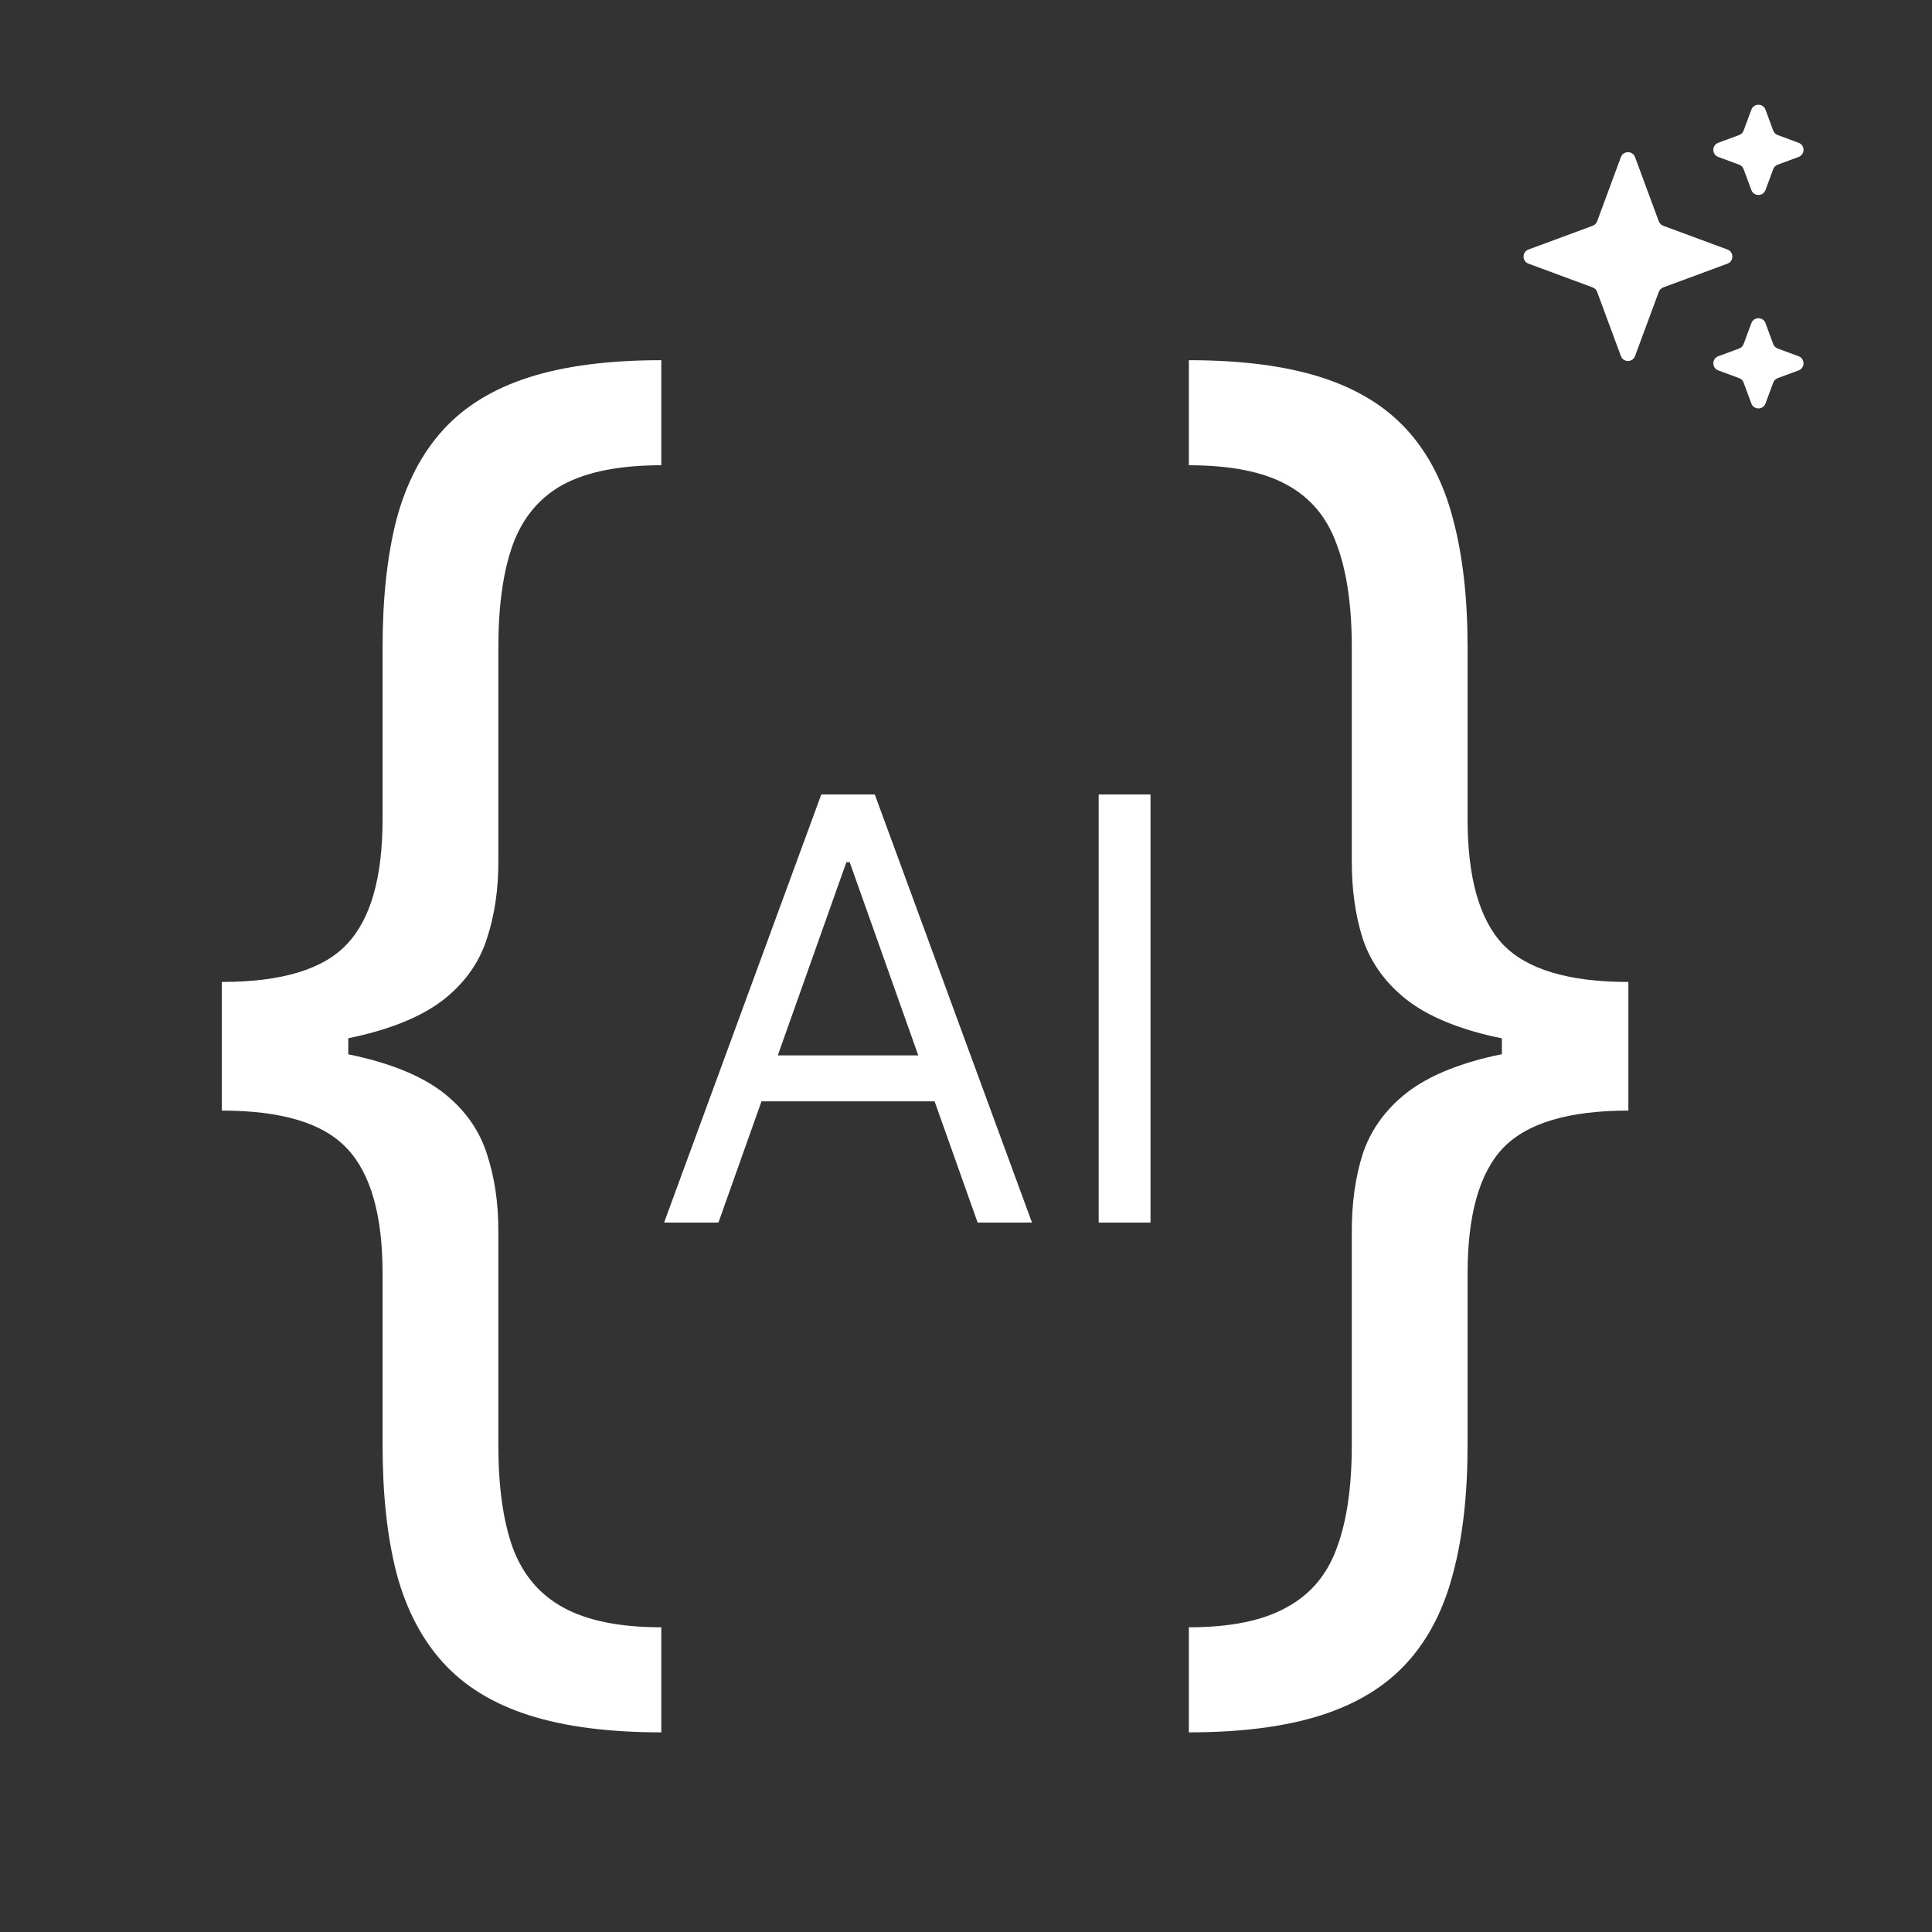 <svg width="128" height="128" viewBox="0 0 128 128" fill="none" xmlns="http://www.w3.org/2000/svg">
<rect x="0" y="0" width="128" height="128" fill="#333333" stroke="none"/>
<path d="M14.693 69.46V65.057C18.647 65.057 21.405 64.228 22.967 62.571C24.553 60.914 25.347 58.144 25.347 54.261V42.898C25.347 39.631 25.654 36.802 26.27 34.41C26.909 32.019 27.939 30.043 29.359 28.48C30.78 26.918 32.674 25.758 35.041 25C37.409 24.242 40.332 23.864 43.812 23.864V30.824C41.066 30.824 38.9 31.25 37.314 32.102C35.751 32.955 34.639 34.28 33.976 36.08C33.337 37.855 33.017 40.128 33.017 42.898V57.102C33.017 58.949 32.769 60.63 32.271 62.145C31.798 63.66 30.91 64.962 29.608 66.051C28.306 67.14 26.447 67.981 24.033 68.572C21.642 69.164 18.528 69.46 14.693 69.46ZM43.812 114.773C40.332 114.773 37.409 114.394 35.041 113.636C32.674 112.879 30.78 111.719 29.359 110.156C27.939 108.594 26.909 106.617 26.27 104.226C25.654 101.835 25.347 99.006 25.347 95.739V84.375C25.347 80.492 24.553 77.722 22.967 76.065C21.405 74.408 18.647 73.579 14.693 73.579V69.176C18.528 69.176 21.642 69.472 24.033 70.064C26.447 70.656 28.306 71.496 29.608 72.585C30.91 73.674 31.798 74.976 32.271 76.492C32.769 78.007 33.017 79.688 33.017 81.534V95.739C33.017 98.508 33.337 100.781 33.976 102.557C34.639 104.332 35.751 105.646 37.314 106.499C38.9 107.375 41.066 107.812 43.812 107.812V114.773ZM14.693 73.579V65.057H23.074V73.579H14.693ZM107.884 69.176V73.579C103.93 73.579 101.16 74.408 99.574 76.065C98.012 77.722 97.231 80.492 97.231 84.375V95.739C97.231 99.006 96.911 101.835 96.272 104.226C95.656 106.617 94.638 108.594 93.218 110.156C91.797 111.719 89.903 112.879 87.536 113.636C85.168 114.394 82.245 114.773 78.765 114.773V107.812C81.511 107.812 83.665 107.375 85.228 106.499C86.814 105.646 87.927 104.332 88.566 102.557C89.229 100.781 89.56 98.508 89.56 95.739V81.534C89.56 79.688 89.797 78.007 90.27 76.492C90.767 74.976 91.667 73.674 92.969 72.585C94.271 71.496 96.118 70.656 98.509 70.064C100.924 69.472 104.049 69.176 107.884 69.176ZM78.765 23.864C82.245 23.864 85.168 24.242 87.536 25C89.903 25.758 91.797 26.918 93.218 28.48C94.638 30.043 95.656 32.019 96.272 34.41C96.911 36.802 97.231 39.631 97.231 42.898V54.261C97.231 58.144 98.012 60.914 99.574 62.571C101.16 64.228 103.93 65.057 107.884 65.057V69.46C104.049 69.46 100.924 69.164 98.509 68.572C96.118 67.981 94.271 67.14 92.969 66.051C91.667 64.962 90.767 63.66 90.27 62.145C89.797 60.63 89.56 58.949 89.56 57.102V42.898C89.56 40.128 89.229 37.855 88.566 36.08C87.927 34.28 86.814 32.955 85.228 32.102C83.665 31.25 81.511 30.824 78.765 30.824V23.864ZM107.884 65.057V73.579H99.503V65.057H107.884Z" fill="white"/>
<path d="M47.598 81H43.997L54.412 52.636H57.957L68.372 81H64.771L56.295 57.124H56.074L47.598 81ZM48.928 69.921H63.442V72.967H48.928V69.921ZM76.225 52.636V81H72.79V52.636H76.225Z" fill="white"/>
<path d="M116.031 7.267C116.192 6.832 116.808 6.832 116.969 7.267L117.481 8.652C117.532 8.789 117.64 8.897 117.777 8.947L119.161 9.46C119.597 9.621 119.597 10.236 119.161 10.398L117.777 10.91C117.64 10.96 117.532 11.068 117.481 11.205L116.969 12.59C116.808 13.025 116.192 13.025 116.031 12.59L115.519 11.205C115.468 11.068 115.36 10.96 115.223 10.91L113.839 10.398C113.403 10.236 113.403 9.621 113.839 9.46L115.223 8.947C115.36 8.897 115.468 8.789 115.519 8.652L116.031 7.267Z" fill="white"/>
<path d="M116.031 21.41C116.192 20.975 116.808 20.975 116.969 21.41L117.481 22.795C117.532 22.932 117.64 23.04 117.777 23.09L119.161 23.602C119.597 23.764 119.597 24.379 119.161 24.54L117.777 25.053C117.64 25.103 117.532 25.211 117.481 25.348L116.969 26.733C116.808 27.168 116.192 27.168 116.031 26.733L115.519 25.348C115.468 25.211 115.36 25.103 115.223 25.053L113.839 24.54C113.403 24.379 113.403 23.764 113.839 23.602L115.223 23.09C115.36 23.04 115.468 22.932 115.519 22.795L116.031 21.41Z" fill="white"/>
<path d="M107.388 10.41C107.549 9.975 108.165 9.975 108.326 10.41L109.899 14.662C109.95 14.799 110.058 14.907 110.195 14.958L114.447 16.531C114.882 16.692 114.882 17.308 114.447 17.469L110.195 19.042C110.058 19.093 109.95 19.201 109.899 19.338L108.326 23.59C108.165 24.025 107.549 24.025 107.388 23.59L105.815 19.338C105.764 19.201 105.656 19.093 105.519 19.042L101.267 17.469C100.832 17.308 100.832 16.692 101.267 16.531L105.519 14.958C105.656 14.907 105.764 14.799 105.815 14.662L107.388 10.41Z" fill="white"/>
</svg>

